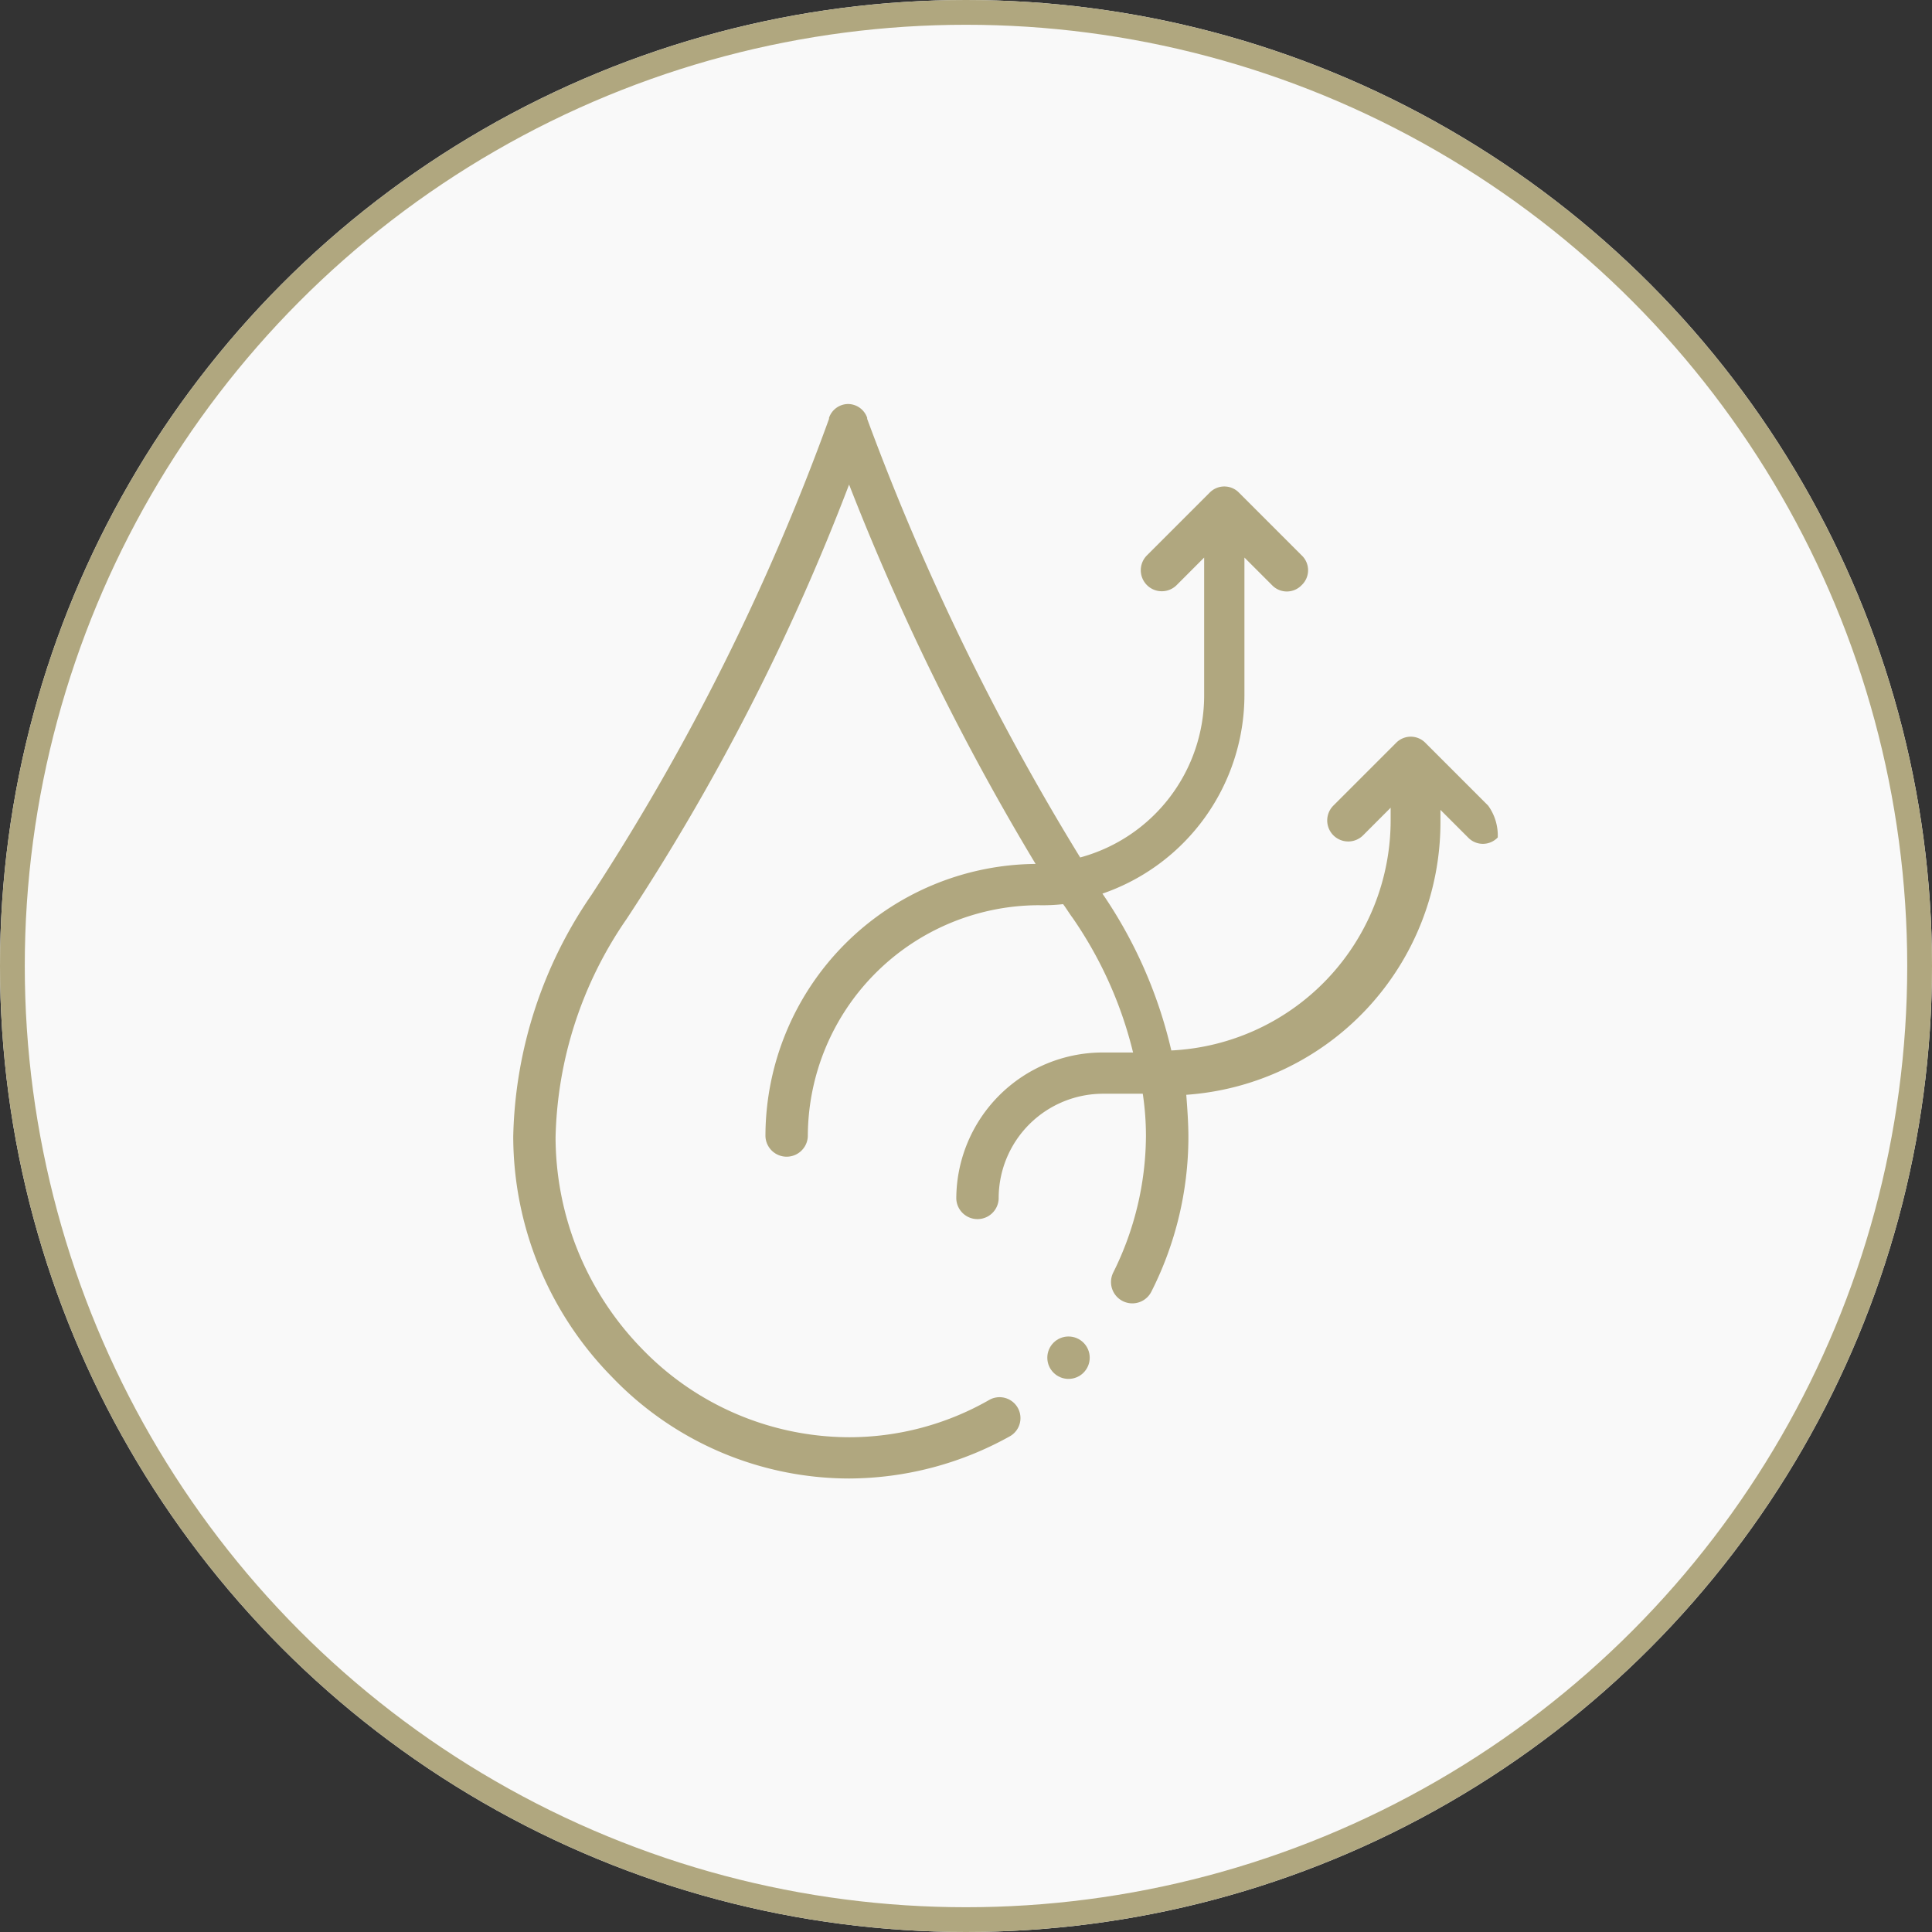 <svg xmlns="http://www.w3.org/2000/svg" width="78" height="78" viewBox="0 0 78 78"><rect x="0" y="0" width="78" height="78" fill="#333333" stroke="none"/><g id="KEEP_YOUR_MATTRESS_DRY" data-name="KEEP YOUR MATTRESS DRY" transform="translate(-220 -3223)"><g id="Group_1202" data-name="Group 1202" transform="translate(21 880)"><g id="Ellipse_93" data-name="Ellipse 93" transform="translate(199 2343)" fill="#f9f9f9" stroke="#b0a77f" stroke-width="1"><circle cx="39" cy="39" r="39" stroke="none"></circle><circle cx="39" cy="39" r="38.5" fill="none"></circle></g></g><g id="dry" transform="translate(240.721 3239.31)"><g id="Group_1221" data-name="Group 1221" transform="translate(0 0)"><path id="Path_398" data-name="Path 398" d="M88.159,45.614,85.635,43.09a.827.827,0,0,0-1.2,0l-2.524,2.524a.847.847,0,0,0,1.2,1.2L84.223,45.7v.513A9.307,9.307,0,0,1,75.368,55.5a18.6,18.6,0,0,0-2.781-6.332h0a8.488,8.488,0,0,0,5.733-8V35.6l1.112,1.112a.827.827,0,0,0,1.2,0,.827.827,0,0,0,0-1.2l-2.524-2.524a.827.827,0,0,0-1.2,0l-2.524,2.524a.847.847,0,0,0,1.2,1.2L76.694,35.6v5.562a6.778,6.778,0,0,1-5.005,6.546A99.907,99.907,0,0,1,63.089,30v-.043a.822.822,0,0,0-.77-.556h0a.822.822,0,0,0-.77.556V30h0a93.368,93.368,0,0,1-9.583,19.209A17.85,17.85,0,0,0,48.8,58.962a13.874,13.874,0,0,0,3.979,9.712,13.28,13.28,0,0,0,9.583,4.107,13.423,13.423,0,0,0,6.5-1.711.844.844,0,1,0-.856-1.455,11.379,11.379,0,0,1-5.647,1.5,11.662,11.662,0,0,1-8.385-3.594,12.265,12.265,0,0,1-3.465-8.514,16.1,16.1,0,0,1,2.866-8.813,90.4,90.4,0,0,0,8.984-17.541,100.385,100.385,0,0,0,7.53,15.316A11,11,0,0,0,58.982,58.962a.856.856,0,0,0,1.711,0,9.348,9.348,0,0,1,9.326-9.326A7.574,7.574,0,0,0,71,49.593c.128.171.257.385.385.556a16.34,16.34,0,0,1,2.439,5.433H72.587a5.916,5.916,0,0,0-5.9,5.9.856.856,0,0,0,1.711,0,4.218,4.218,0,0,1,4.235-4.235h1.583a11.521,11.521,0,0,1,.128,1.711,12.479,12.479,0,0,1-1.326,5.519.861.861,0,0,0,1.54.77,13.849,13.849,0,0,0,1.5-6.246c0-.556-.043-1.155-.086-1.711A11.032,11.032,0,0,0,86.234,46.3v-.513L87.347,46.9a.827.827,0,0,0,1.2,0A2.055,2.055,0,0,0,88.159,45.614Z" transform="translate(-48.8 -29.4)" fill="#b0a77f"></path><ellipse id="Ellipse_109" data-name="Ellipse 109" cx="0.856" cy="0.856" rx="0.856" ry="0.856" transform="translate(21.562 37.648)" fill="#b0a77f"></ellipse></g></g></g></svg>